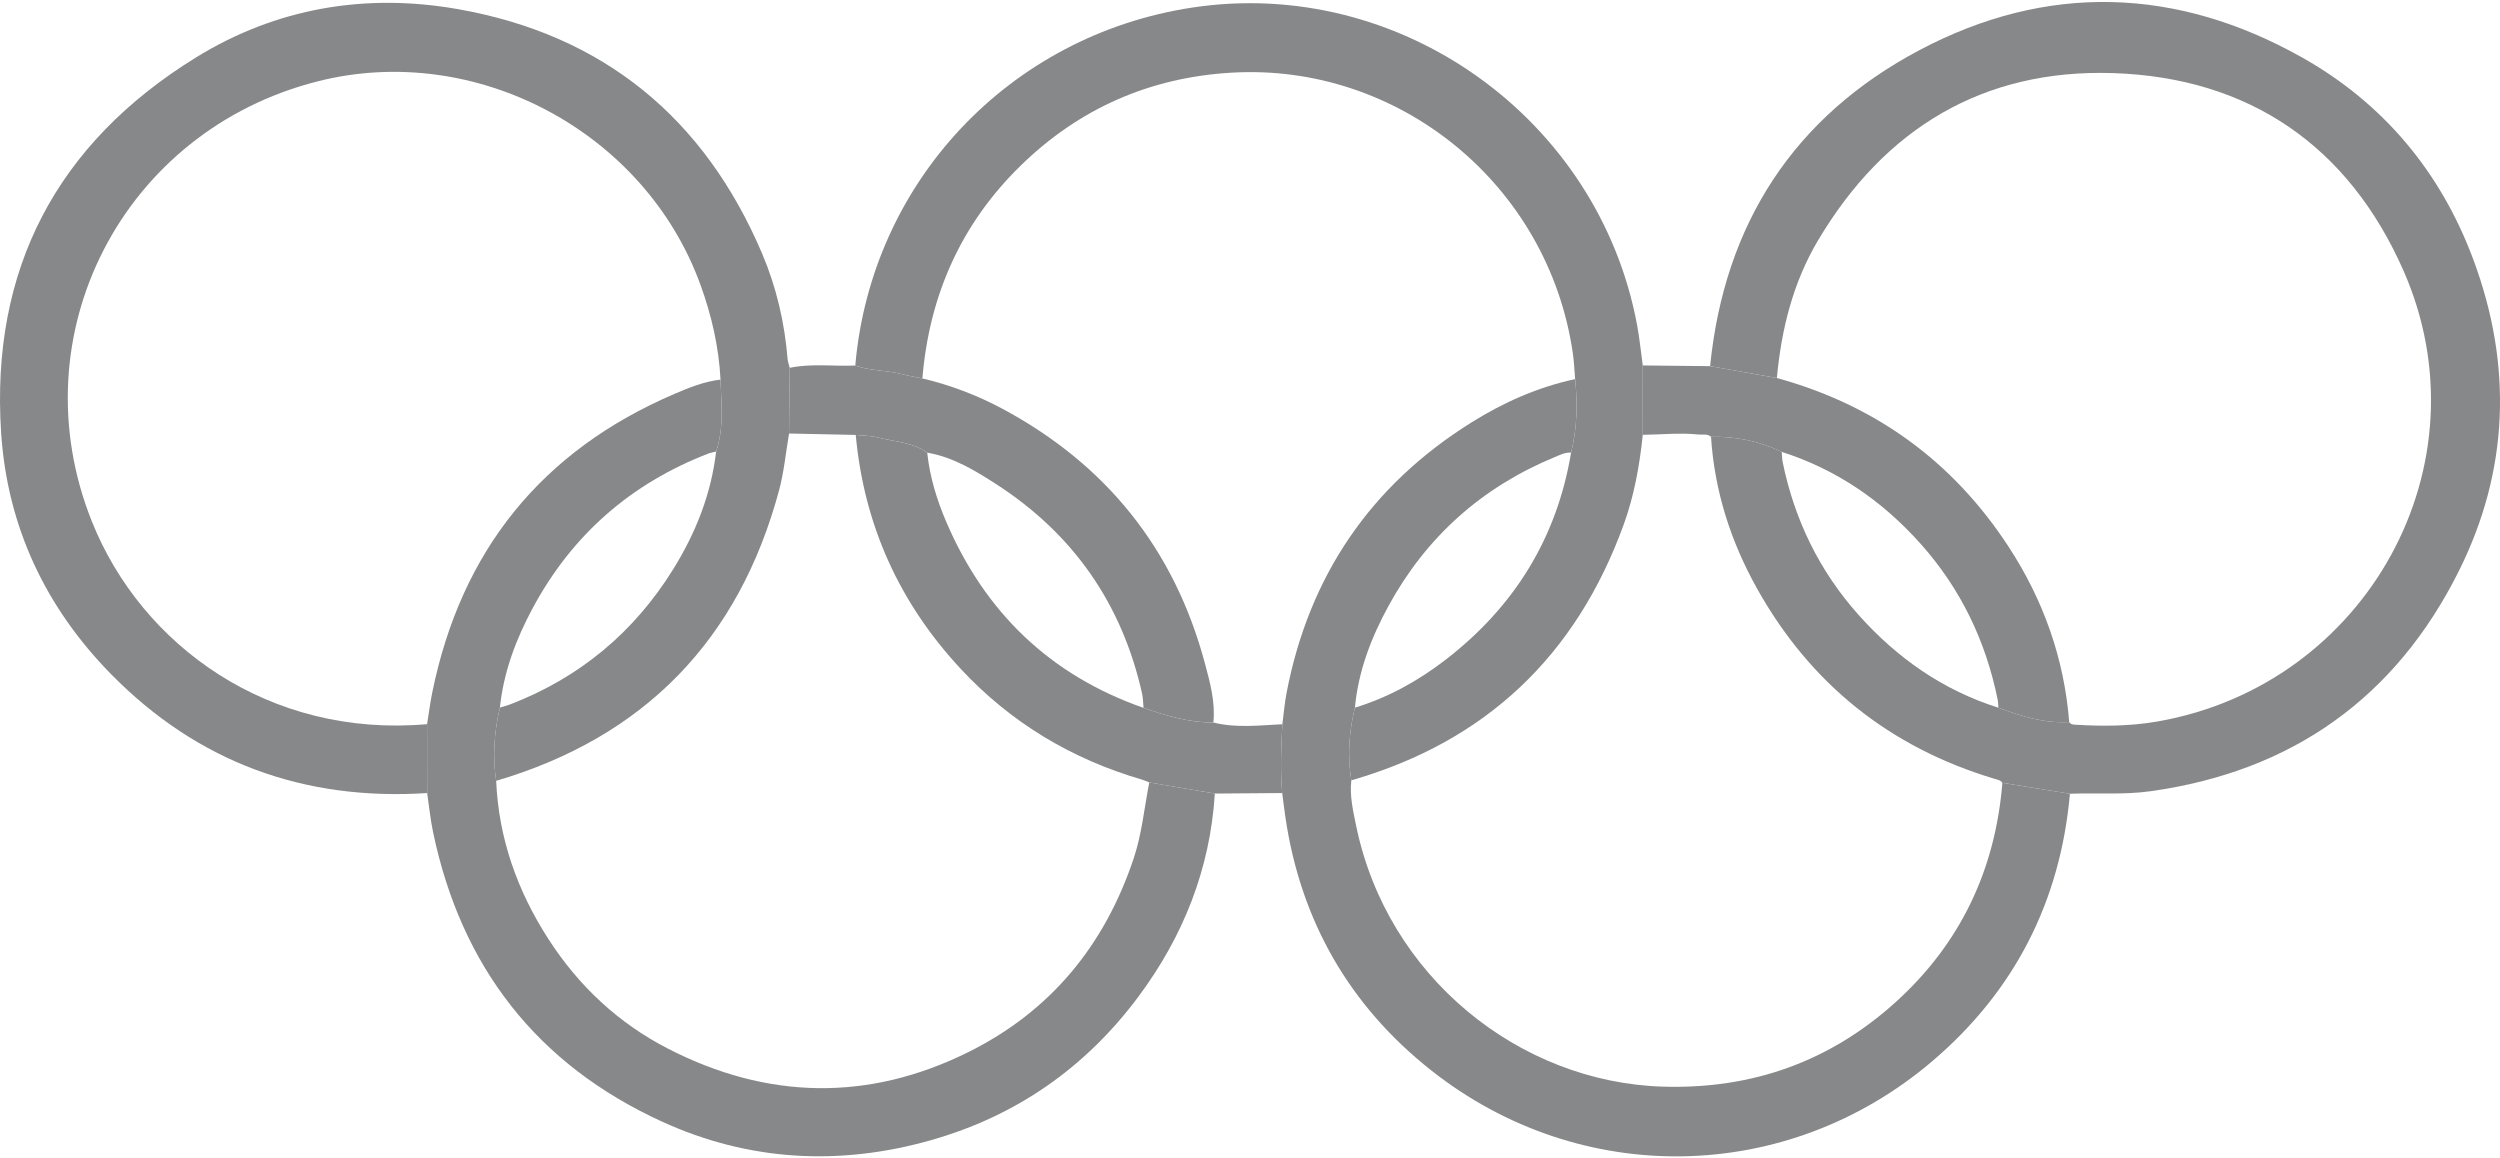 <?xml version="1.0" encoding="UTF-8"?>
<!-- Generator: Adobe Illustrator 16.0.0, SVG Export Plug-In . SVG Version: 6.00 Build 0)  -->
<!DOCTYPE svg PUBLIC "-//W3C//DTD SVG 1.1//EN" "http://www.w3.org/Graphics/SVG/1.1/DTD/svg11.dtd">
<svg version="1.1" id="Layer_1" xmlns="http://www.w3.org/2000/svg" xmlns:xlink="http://www.w3.org/1999/xlink" x="0px" y="0px" width="315.562px" height="146.211px" viewBox="27.034 22.655 315.562 146.211" enable-background="new 27.034 22.655 315.562 146.211" xml:space="preserve">
<g>
	<path fill-rule="evenodd" clip-rule="evenodd" fill="#878889" d="M80.952,122.76c-15.552,1.005-28.956-3.877-39.885-14.996   c-8.286-8.43-13.117-18.651-13.892-30.492c-1.352-20.656,7.048-36.519,24.558-47.34c10.129-6.261,21.4-8.189,33.115-6.122   c18.348,3.24,31.087,13.725,38.375,30.829c1.811,4.25,2.848,8.724,3.227,13.34c0.031,0.374,0.176,0.739,0.268,1.106   c-0.028,2.763-0.058,5.527-0.086,8.292c-0.41,2.393-0.632,4.836-1.26,7.17c-5.075,18.85-16.946,31.128-35.71,36.672   c-0.468-3.116-0.248-6.197,0.473-9.252c0.423-0.128,0.856-0.229,1.268-0.389c8.789-3.375,15.662-9.104,20.608-17.077   c2.822-4.549,4.791-9.468,5.415-14.848c1.014-2.977,0.651-6.038,0.555-9.082c-0.212-4.117-1.122-8.077-2.526-11.952   c-7.015-19.345-28.368-30.73-48.278-25.708c-24.66,6.22-37.981,32.027-28.54,55.583c6.288,15.688,22.425,27.327,42.306,25.569   C80.945,116.964,80.948,119.862,80.952,122.76z"/>
	<path fill-rule="evenodd" clip-rule="evenodd" fill="#878889" d="M242.892,68.872c1.803-17.961,10.595-31.524,26.471-39.914   c16.023-8.467,32.365-7.951,48.168,0.905c10.322,5.785,17.59,14.49,21.716,25.603c4.931,13.28,4.495,26.532-1.816,39.208   c-8.001,16.073-21.12,25.377-38.993,27.859c-3.374,0.469-6.752,0.178-10.126,0.315c-2.843-0.461-5.685-0.921-8.527-1.381   c-0.247-0.351-0.649-0.403-1.015-0.513c-13.197-3.963-23.198-11.956-29.926-23.959c-3.335-5.951-5.398-12.346-5.837-19.206   c3.124-0.062,6.105,0.547,8.927,1.904c0.039,0.441,0.034,0.89,0.122,1.32c1.495,7.27,4.64,13.739,9.589,19.274   c4.849,5.423,10.632,9.493,17.635,11.697c2.884,1.079,5.803,1.991,8.941,1.816c0.164,0.27,0.43,0.311,0.714,0.328   c3.496,0.218,6.985,0.199,10.445-0.407c26.45-4.635,41.809-32.462,31.025-56.922c-6.925-15.71-19.463-24.357-36.643-24.917   c-16.41-0.534-28.857,6.995-37.24,21.104c-3.171,5.338-4.635,11.237-5.204,17.379C248.509,69.87,245.701,69.371,242.892,68.872z"/>
	<path fill-rule="evenodd" clip-rule="evenodd" fill="#878889" d="M117.979,70.572c0.096,3.044,0.458,6.105-0.555,9.082   c-0.322,0.08-0.656,0.127-0.962,0.245c-9.804,3.781-17.231,10.284-22.202,19.54c-2.105,3.921-3.661,8.053-4.126,12.528   c-0.721,3.055-0.941,6.136-0.472,9.252c0.319,7.264,2.655,13.841,6.576,19.937c3.838,5.968,8.871,10.66,15.128,13.874   c12.5,6.421,25.241,6.7,37.875,0.438c10.386-5.148,17.23-13.481,20.896-24.474c1.042-3.125,1.328-6.38,1.965-9.574   c2.758,0.468,5.516,0.935,8.274,1.402c-0.595,9.526-3.984,18.025-9.638,25.624c-6.672,8.967-15.423,15.069-26.173,18.122   c-11.557,3.282-22.988,2.673-33.941-2.325c-15.823-7.221-25.385-19.569-28.932-36.577c-0.337-1.616-0.497-3.271-0.739-4.906   c-0.004-2.898-0.008-5.797-0.011-8.695c0.221-1.357,0.392-2.725,0.667-4.07C85.26,92.158,95.393,79.57,112.152,72.38   C114.024,71.577,115.923,70.808,117.979,70.572z"/>
	<path fill-rule="evenodd" clip-rule="evenodd" fill="#878889" d="M134.991,68.794c2.015-23.138,19.428-41.654,42.487-45.177   c26.177-4,51.34,13.935,56.199,40.071c0.312,1.685,0.479,3.396,0.715,5.095c0,2.919,0.001,5.838,0.002,8.757   c-0.404,3.865-1.083,7.68-2.412,11.339c-6.01,16.55-17.402,27.391-34.378,32.272c-0.509-3.09-0.293-6.144,0.455-9.171   c4.222-1.293,8.026-3.403,11.496-6.088c8.613-6.663,13.995-15.31,15.789-26.11c0.77-3.059,0.832-6.156,0.512-9.275   c-0.097-1.102-0.137-2.213-0.297-3.306c-3.119-21.355-22.065-36.633-43.129-35.371c-10.33,0.619-19.209,4.544-26.584,11.751   c-7.52,7.348-11.518,16.387-12.383,26.839c-0.907-0.188-1.823-0.341-2.72-0.57C138.849,69.366,136.847,69.479,134.991,68.794z"/>
	<path fill-rule="evenodd" clip-rule="evenodd" fill="#878889" d="M198.059,111.98c-0.748,3.027-0.964,6.081-0.454,9.171   c-0.227,1.959,0.222,3.857,0.609,5.741c3.909,19.004,20.554,32.391,38.757,32.926c11.245,0.331,21.048-3.168,29.347-10.675   c8.165-7.386,12.577-16.698,13.466-27.676c2.843,0.46,5.685,0.92,8.527,1.381c-1.213,13.618-7.016,24.941-17.394,33.771   c-18.289,15.557-44.393,16.043-63.253,1.126c-10.282-8.132-16.434-18.83-18.37-31.864c-0.154-1.039-0.277-2.082-0.414-3.123   c-0.25-2.896-0.138-5.791,0.019-8.688c0.174-1.317,0.28-2.646,0.53-3.949c2.835-14.758,10.594-26.186,23.343-34.147   c4.041-2.523,8.379-4.463,13.082-5.466c0.32,3.119,0.258,6.216-0.512,9.275c-0.751-0.046-1.401,0.294-2.061,0.566   c-9.202,3.805-16.229,10.078-20.992,18.804C200.111,103.146,198.48,107.378,198.059,111.98z"/>
	<path fill-rule="evenodd" clip-rule="evenodd" fill="#878889" d="M188.899,114.071c-0.156,2.896-0.269,5.79-0.018,8.687   c-2.836,0.021-5.67,0.044-8.505,0.065c-2.758-0.468-5.517-0.935-8.274-1.402c-0.301-0.119-0.595-0.263-0.905-0.354   c-8.901-2.595-16.585-7.198-22.905-13.994c-7.747-8.333-12.202-18.165-13.242-29.517c0.931,0.099,1.89,0.091,2.789,0.32   c2.106,0.538,4.369,0.593,6.235,1.915c0.317,3.045,1.208,5.952,2.402,8.739c4.892,11.42,13.108,19.354,24.901,23.477   c2.859,0.996,5.746,1.861,8.817,1.847C183.079,114.575,185.992,114.211,188.899,114.071z"/>
	<path fill-rule="evenodd" clip-rule="evenodd" fill="#878889" d="M234.394,77.54c-0.001-2.918-0.002-5.838-0.002-8.757   c2.833,0.03,5.667,0.059,8.5,0.089c2.809,0.499,5.617,0.998,8.426,1.497c12.422,3.416,22.2,10.501,29.238,21.276   c4.394,6.726,7.03,14.108,7.664,22.158c-3.139,0.175-6.058-0.737-8.942-1.815c-0.026-0.331-0.019-0.669-0.084-0.992   c-1.498-7.435-4.683-14.055-9.741-19.713c-4.814-5.384-10.587-9.377-17.52-11.587c-2.821-1.357-5.803-1.966-8.927-1.904   c-0.461-0.424-1.038-0.234-1.566-0.289C239.09,77.258,236.743,77.514,234.394,77.54z"/>
	<path fill-rule="evenodd" clip-rule="evenodd" fill="#878889" d="M180.193,113.852c-3.071,0.015-5.958-0.851-8.817-1.847   c-0.059-0.603-0.053-1.219-0.184-1.805c-2.535-11.338-8.703-20.178-18.451-26.457c-2.671-1.721-5.432-3.399-8.668-3.954   c-1.866-1.321-4.128-1.377-6.235-1.915c-0.898-0.229-1.857-0.221-2.789-0.32c-2.807-0.06-5.613-0.119-8.419-0.178   c0.029-2.765,0.058-5.529,0.086-8.292c2.741-0.577,5.517-0.17,8.274-0.291c1.855,0.685,3.857,0.572,5.751,1.055   c0.897,0.229,1.812,0.383,2.72,0.572c3.52,0.837,6.898,2.116,10.065,3.812c13.119,7.021,21.727,17.718,25.586,32.116   C179.765,108.776,180.459,111.262,180.193,113.852z"/>
</g>
</svg>